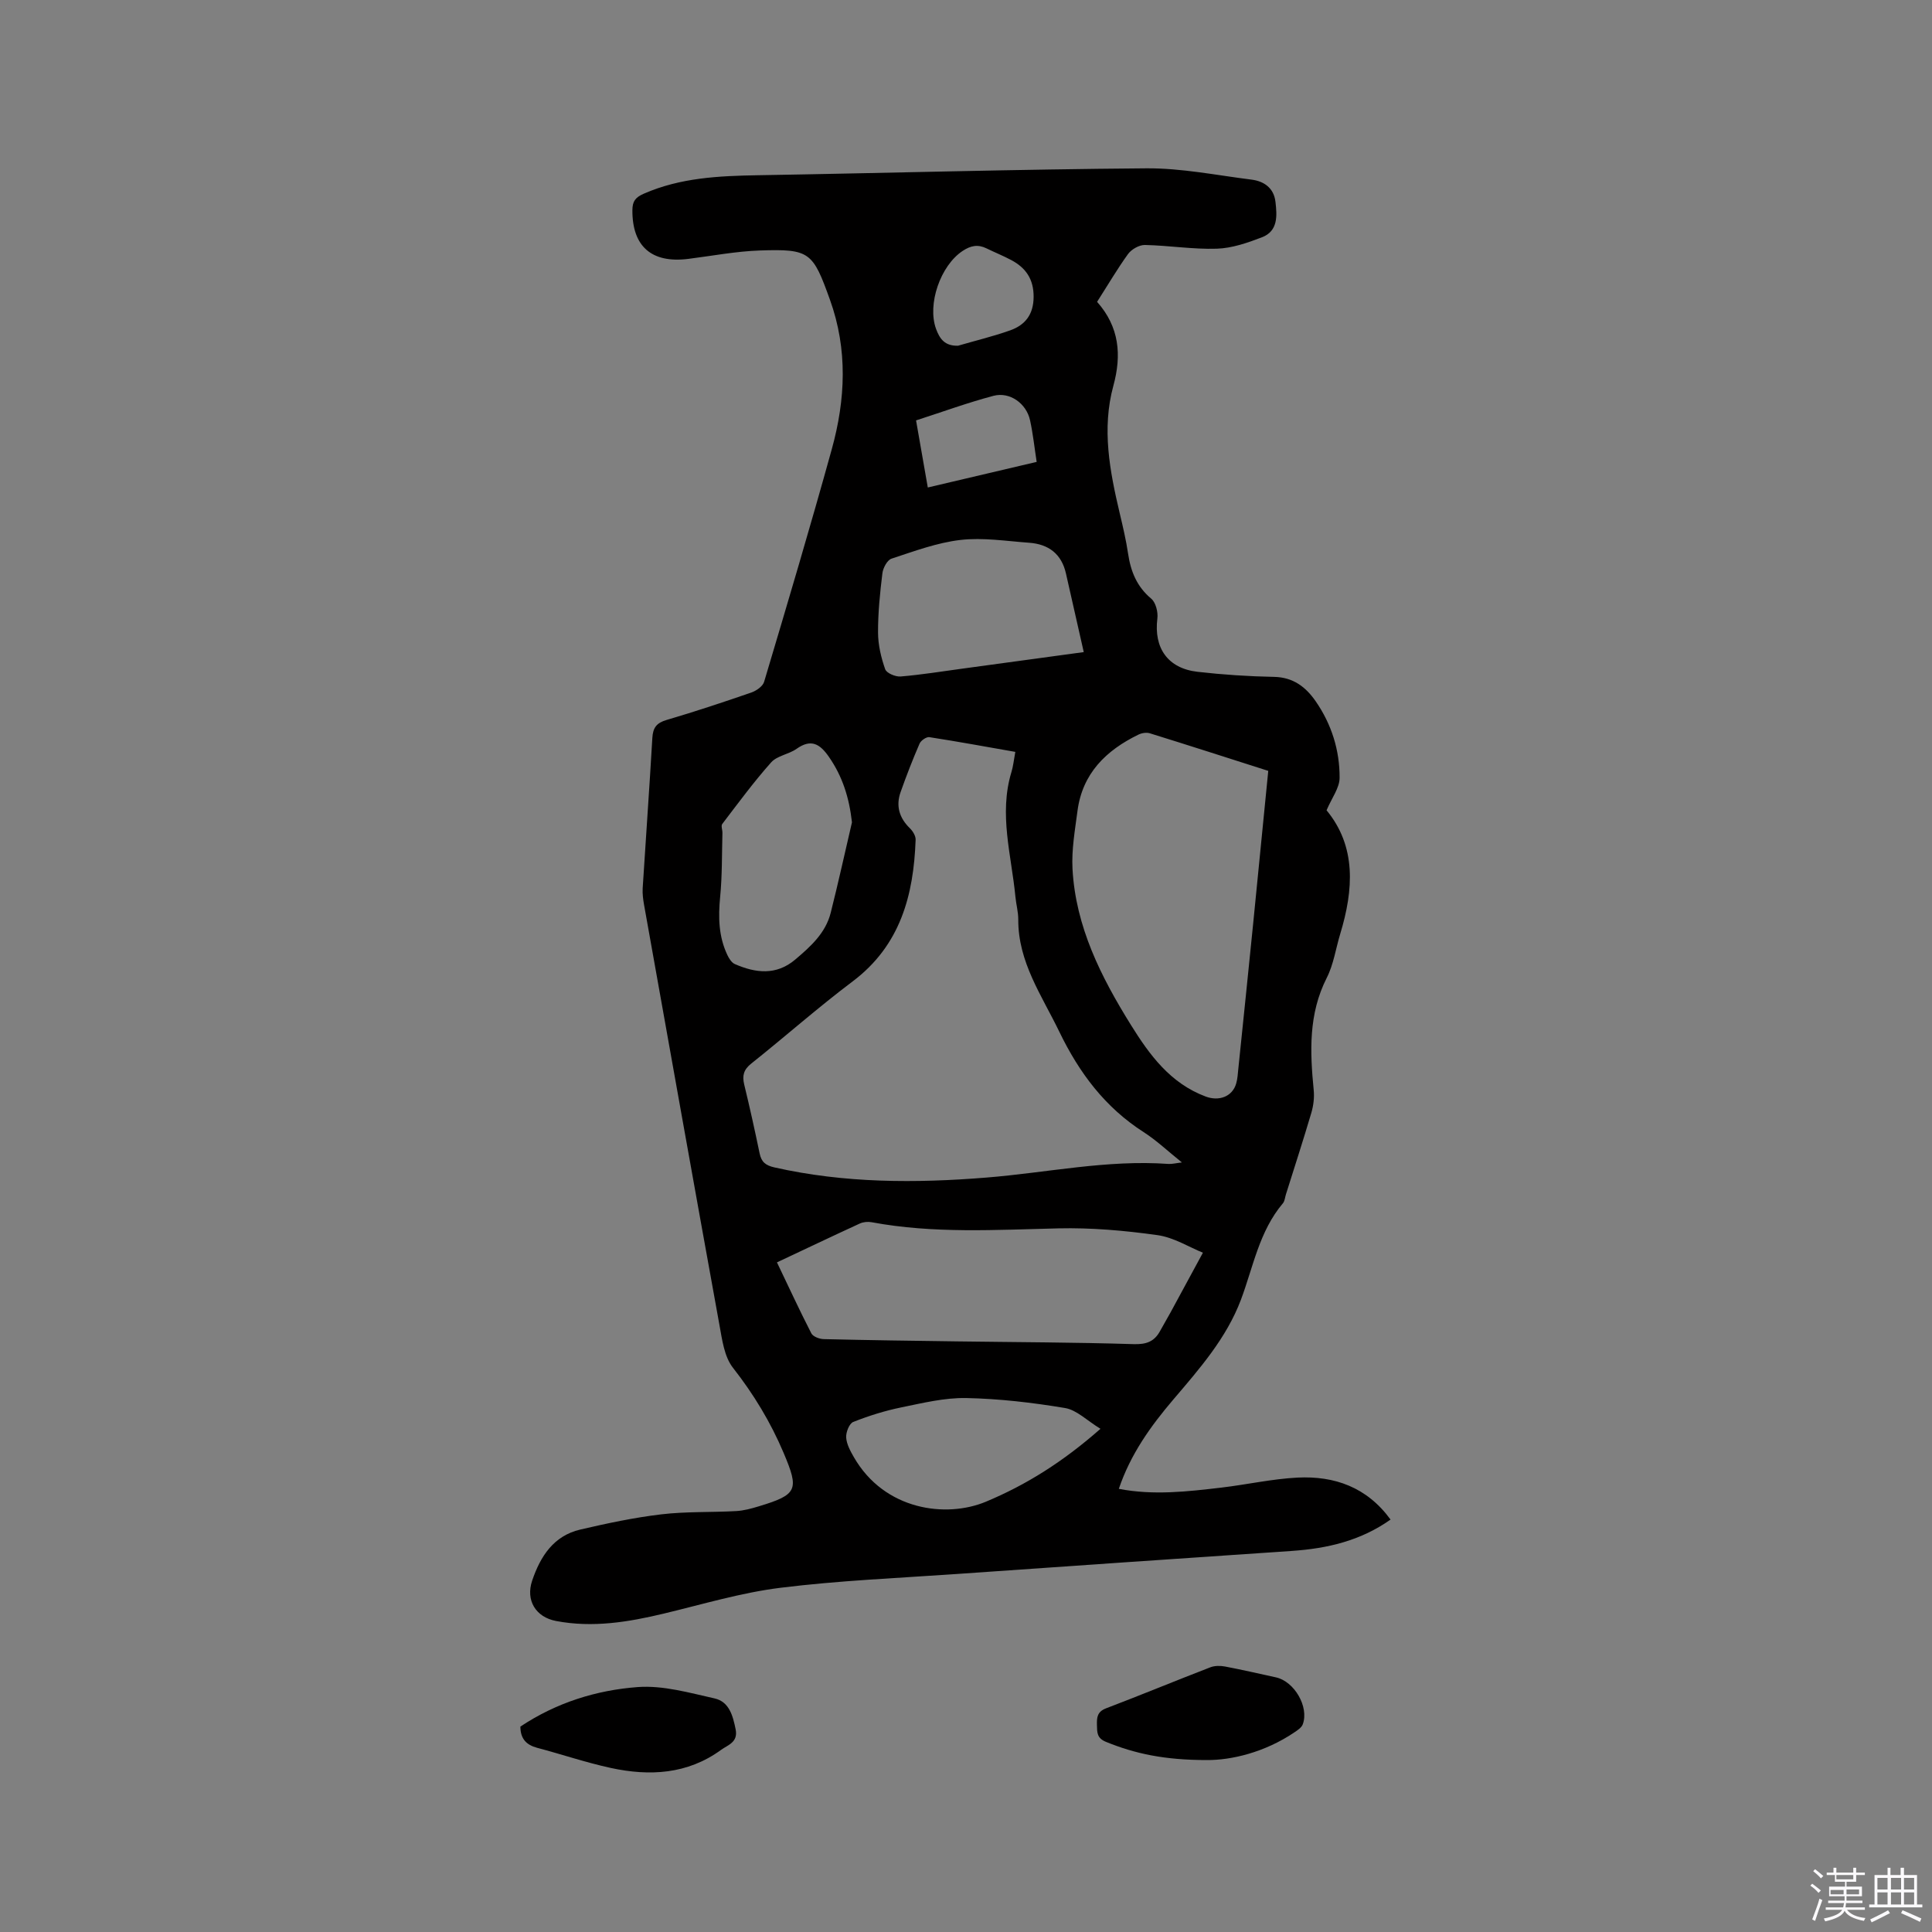 <svg enable-background="new 0 0 400 400" viewBox="0 0 400 400" xmlns="http://www.w3.org/2000/svg"><rect x="0" y="0" width="400" height="400" fill="#808080" stroke="none"/><path d="m374.8 390.4.4-.4c.7.5 1.3 1 1.8 1.4l-.5.5c-.5-.6-1.1-1.1-1.7-1.5zm1 7.3-.6-.3c.5-1.4 1.1-2.8 1.5-4.3.2.1.4.2.6.3-.5 1.3-1 2.8-1.5 4.3zm-.4-10.3.4-.4c.4.3 1 .8 1.7 1.4l-.5.5c-.4-.5-1-1-1.6-1.5zm2.5.3h1.7v-1h.6v1h3.5v-1h.6v1h1.8v.5h-1.8v1.4h-2v1h3.2v2h-3.2v.9h3.3v.5h-3.4c0 .3-.1.6-.1.9h4v.5h-3.7c.7.9 1.9 1.5 3.8 1.7-.1.2-.2.4-.3.6-2.1-.4-3.5-1.1-4-2.1-.4 1-1.8 1.7-4 2.2-.1-.2-.2-.4-.3-.6 2.1-.4 3.4-1 3.8-1.8h-3.4v-.5h3.6c.1-.3.1-.6.2-.9h-3.3v-.5h3.4c0-.3 0-.6 0-.9h-3.2v-2h3.3v-1h-2.1v-1.4h-1.7v-.5zm1.1 3.5v1h2.7c0-.3 0-.4 0-.4 0-.1 0-.2 0-.2 0-.1 0-.2 0-.3h-2.7zm1.2-3v.9h3.5v-.9zm4.7 3h-2.6v.6.4h2.6z" fill="#fbfafc"/><path d="m393.6 386.7h.6v1.5h2.7v6.1h1.1v.6h-11v-.6h1.1v-6.1h2.7v-1.5h.6v1.5h2.1v-1.5zm-2.7 8.8.4.6c-1.2.6-2.5 1.3-3.8 1.9-.1-.2-.2-.4-.3-.6 1.2-.6 2.5-1.2 3.7-1.9zm-2.2-6.7v2.4h2.1v-2.4zm0 3v2.5h2.1v-2.5zm2.8-3v2.4h2.1v-2.4zm0 3v2.5h2.1v-2.5zm6 6.1c-1.4-.7-2.7-1.3-3.9-1.8l.3-.6c1.5.6 2.7 1.2 3.9 1.7zm-1.2-9.1h-2.1v2.4h2.1zm-2.1 3v2.5h2.1v-2.5z" fill="#fbfafc"/><g fill="#010000"><path d="m227.14 62.49c4.62 5.21 5.11 11.02 3.37 17.38-2.43 8.9-.75 17.66 1.31 26.37.66 2.78 1.32 5.57 1.74 8.4.55 3.68 1.81 6.81 4.79 9.31.94.79 1.44 2.78 1.27 4.11-.76 6.09 2.14 10.32 8.32 11.03 5.25.6 10.56.95 15.84 1.05 3.98.08 6.58 2.1 8.63 5.07 3.28 4.74 4.97 10.14 4.94 15.84-.01 2.08-1.61 4.14-2.7 6.71 6.18 7.49 5.62 16.42 2.82 25.62-.92 3.04-1.37 6.31-2.79 9.09-3.79 7.48-3.47 15.28-2.69 23.23.15 1.53-.05 3.18-.48 4.66-1.68 5.68-3.51 11.32-5.29 16.98-.19.61-.23 1.34-.61 1.79-4.9 5.79-6.13 13.13-8.68 19.94-2.99 7.96-8.58 14.32-14.01 20.69-4.7 5.52-8.86 11.32-11.28 18.49 7.21 1.39 14.24.56 21.25-.26 5.26-.62 10.47-1.8 15.74-2.07 7.66-.38 14.37 1.97 19.27 8.69-6.24 4.41-13.12 5.99-20.4 6.49-23.15 1.56-46.3 3.16-69.45 4.78-12.16.85-24.36 1.35-36.44 2.85-8.15 1.01-16.13 3.42-24.15 5.34-7.37 1.77-14.75 2.98-22.33 1.54-4.22-.8-6.33-4.28-4.95-8.36 1.7-5.02 4.43-9.28 9.96-10.57s11.13-2.48 16.76-3.15c5.13-.61 10.36-.39 15.54-.68 1.57-.09 3.14-.52 4.65-.98 8.05-2.43 8.38-3.42 5.16-11.04-2.7-6.39-6.21-12.17-10.5-17.65-1.8-2.29-2.24-5.81-2.8-8.87-5.26-28.97-10.42-57.96-15.6-86.95-.2-1.14-.36-2.32-.29-3.46.65-10.37 1.4-20.73 2-31.11.12-2.1.85-3.12 2.95-3.73 5.89-1.73 11.72-3.67 17.52-5.67 1.04-.36 2.39-1.28 2.67-2.22 4.78-16.02 9.55-32.05 14.01-48.16 2.85-10.29 3.33-20.66-.38-30.96-3.55-9.87-4.15-10.54-14.52-10.19-4.95.17-9.88 1.12-14.81 1.74-7.6.95-11.61-2.59-11.57-10.08.01-1.84.6-2.65 2.39-3.43 7.58-3.31 15.54-3.67 23.62-3.81 26.81-.45 53.61-1.23 80.42-1.43 7.25-.05 14.51 1.43 21.76 2.34 2.61.33 4.62 1.75 4.95 4.59.34 2.89.56 6.06-2.8 7.35-2.99 1.15-6.2 2.26-9.34 2.36-4.95.16-9.93-.67-14.9-.77-1.17-.02-2.76.89-3.48 1.87-2.23 3.09-4.16 6.39-6.41 9.9zm-16.93 93.18c-6.16-1.08-11.97-2.15-17.8-3.05-.61-.09-1.74.69-2.02 1.33-1.43 3.29-2.73 6.65-3.93 10.04-1.02 2.87-.27 5.37 1.94 7.51.6.59 1.2 1.58 1.17 2.36-.41 11.5-3.16 21.89-13.04 29.33-7.19 5.41-13.94 11.4-20.99 17.01-1.58 1.26-1.9 2.49-1.46 4.34 1.15 4.73 2.2 9.48 3.19 14.25.37 1.78 1.21 2.49 3.07 2.91 14.53 3.28 29.18 3.29 43.92 2.1 12.54-1.01 24.95-3.73 37.64-2.82.75.05 1.52-.16 2.8-.31-2.93-2.35-5.26-4.57-7.91-6.27-8.01-5.13-13.36-12.29-17.47-20.79-3.62-7.5-8.54-14.41-8.5-23.23.01-1.57-.44-3.14-.59-4.72-.82-8.58-3.46-17.09-.83-25.79.37-1.19.49-2.47.81-4.2zm52.37 3.93c-8.4-2.68-16.45-5.28-24.52-7.78-.7-.22-1.67-.06-2.35.27-6.71 3.26-11.62 8.04-12.63 15.82-.52 3.97-1.24 8-1.03 11.96.64 11.98 5.9 22.38 12.09 32.33 3.87 6.22 8.16 12.09 15.49 14.83 2.69 1.01 5.5.07 6.31-2.7.29-1 .34-2.09.45-3.14 1.03-10.01 2.07-20.01 3.07-30.02 1.04-10.41 2.06-20.83 3.12-31.57zm-13.53 99.76c-2.81-1.13-6-3.16-9.41-3.64-6.78-.95-13.69-1.56-20.52-1.4-12.92.3-25.82 1.12-38.65-1.27-.78-.15-1.74-.06-2.46.27-5.66 2.6-11.28 5.28-17.15 8.04 2.42 5.05 4.67 9.93 7.12 14.7.35.67 1.67 1.17 2.56 1.19 9.21.22 18.43.35 27.64.47 12.18.17 24.37.19 36.54.57 2.6.08 4.26-.52 5.45-2.7.71-1.3 1.47-2.57 2.18-3.87 2.1-3.85 4.19-7.71 6.7-12.36zm-24.67-124.35c-1.27-5.6-2.48-10.92-3.68-16.25-.91-4.08-3.61-6.1-7.62-6.39-4.74-.34-9.56-1.12-14.22-.58-4.85.56-9.58 2.33-14.27 3.87-.9.29-1.77 1.93-1.9 3.04-.5 4.07-.92 8.19-.9 12.29.01 2.54.63 5.16 1.48 7.57.28.81 2.14 1.59 3.2 1.5 4.31-.36 8.6-1.06 12.89-1.64 8.15-1.11 16.3-2.22 25.02-3.41zm-47.99 35.24c-.57-5.08-1.95-9.49-4.78-13.56-1.85-2.66-3.66-3.79-6.68-1.66-1.62 1.15-4.03 1.42-5.27 2.81-3.61 4.05-6.83 8.44-10.13 12.76-.29.39.06 1.23.04 1.86-.12 4.41-.04 8.84-.47 13.22-.41 4.2-.33 8.23 1.51 12.08.34.71.87 1.55 1.53 1.84 4.3 1.88 8.58 2.39 12.5-.93 3.16-2.68 6.29-5.47 7.35-9.69 1.57-6.21 2.94-12.48 4.4-18.73zm51.45 125.57c-2.79-1.71-4.91-3.89-7.32-4.3-6.75-1.13-13.62-1.93-20.46-2.07-4.48-.09-9.03 1.03-13.48 1.94-3.38.69-6.72 1.74-9.93 3.01-.82.33-1.53 2.14-1.46 3.22.09 1.39.87 2.81 1.6 4.08 6.34 11.01 19.09 12.64 27.31 9.22 8.36-3.49 15.96-8.25 23.74-15.1zm-13.21-200.19c-.45-2.89-.75-5.79-1.37-8.62-.75-3.47-4.19-5.95-7.57-5.06-5.36 1.42-10.6 3.34-16.03 5.09.84 4.79 1.63 9.29 2.43 13.89 7.65-1.8 14.83-3.49 22.54-5.3zm-16.29-24.05c3.61-1.05 7.27-1.93 10.8-3.18 3.13-1.11 4.84-3.3 4.86-6.93.02-3.66-1.6-6.01-4.62-7.62-1.67-.89-3.44-1.6-5.14-2.43-1.78-.87-3.27-.58-4.95.54-4.59 3.05-7.35 11.03-5.49 16.14.78 2.12 1.84 3.54 4.54 3.48z"/><path d="m249.92 364.4c-8.87.01-15-1.34-20.97-3.78-1.88-.77-1.8-1.99-1.84-3.49-.04-1.56.06-2.74 1.89-3.44 7.22-2.75 14.37-5.71 21.58-8.49.9-.35 2.06-.35 3.03-.17 3.53.67 7.04 1.48 10.56 2.25 3.8.83 6.88 6.09 5.56 9.71-.25.69-1.08 1.23-1.75 1.68-6.18 4.18-13.11 5.76-18.06 5.73z"/><path d="m107.74 357.47c7.47-4.97 15.74-7.54 24.29-8.18 5.23-.39 10.68 1.18 15.92 2.35 3.02.68 3.79 3.58 4.36 6.42.53 2.68-1.62 3.21-3.03 4.24-6.95 5.06-14.78 5.47-22.8 3.74-5.16-1.12-10.18-2.83-15.29-4.18-2.22-.6-3.44-1.86-3.45-4.39z"/></g></svg>